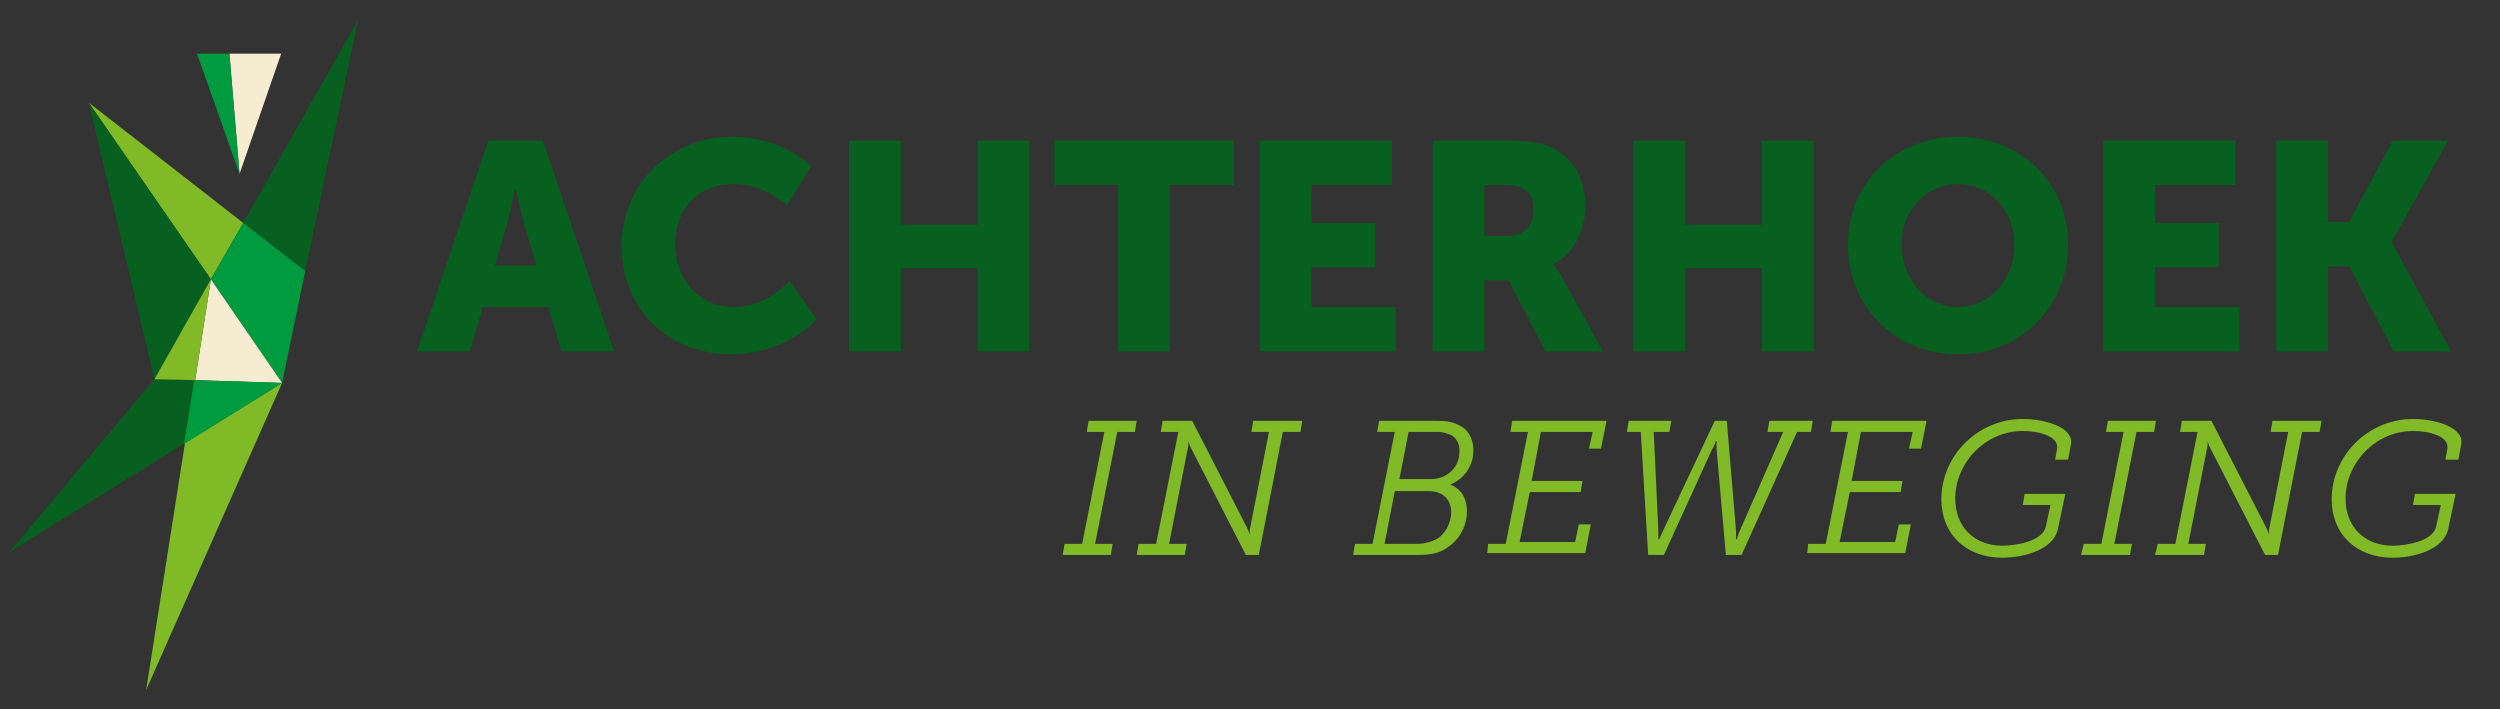 <?xml version="1.0" encoding="utf-8"?>
<!-- Generator: Adobe Illustrator 28.2.0, SVG Export Plug-In . SVG Version: 6.00 Build 0)  -->
<svg version="1.1" id="Laag_1" xmlns="http://www.w3.org/2000/svg" xmlns:xlink="http://www.w3.org/1999/xlink" x="0px" y="0px"
	 viewBox="0 0 270.3 76.7" style="enable-background:new 0 0 270.3 76.7;" xml:space="preserve">
<rect x="0" y="0" width="270.3" height="76.7" fill="#333333" stroke="none"/>
<style type="text/css">
	.st0{fill:#FEEB00;}
	.st1{fill:#FAE93A;}
	.st2{fill:#FFD100;}
	.st3{fill:#F5ECD2;}
	.st4{fill:#009B3E;}
	.st5{fill:#07601F;}
	.st6{fill:#80BA27;}
</style>
<polygon class="st0" points="15.3,43.5 15.3,43.5 26.6,59.9 "/>
<polygon class="st1" points="15.3,43.5 15.3,43.5 26.6,59.9 "/>
<polygon class="st2" points="15.3,43.5 15.3,43.5 26.6,59.9 "/>
<g>
	<polygon class="st3" points="30.4,5.8 24.8,5.8 25.9,18.8 	"/>
	<polygon class="st4" points="21.3,5.8 24.8,5.8 25.9,18.8 	"/>
	<polygon class="st5" points="26.3,24.1 33,29.3 38.7,2.2 	"/>
	<polygon class="st6" points="9.6,11.1 26.3,24.1 22.8,30.2 	"/>
	<polygon class="st4" points="26.3,24.1 22.8,30.2 30.5,41.4 33,29.3 	"/>
	<polygon class="st5" points="16.7,41 1,59.7 20,47.9 21.1,41.1 	"/>
	<polygon class="st6" points="15.8,74.6 30.5,41.4 20,47.9 	"/>
	<polygon class="st5" points="22.8,30.2 22.8,30.2 9.6,11.1 16.7,41 	"/>
	<polygon class="st3" points="21.1,41.1 30.5,41.4 22.8,30.2 	"/>
	<polygon class="st6" points="22.8,30.2 16.7,41 21.1,41.1 	"/>
	<polygon class="st4" points="19.9,48 30.5,41.4 21,41.1 	"/>
</g>
<g>
	<path class="st5" d="M59.3,33.2h-7.1L50.8,38h-5.7l7.7-22.8h5.9L66.4,38h-5.7L59.3,33.2z M55.7,20.4c0,0-0.5,2.5-0.9,3.9l-1.3,4.4
		H58l-1.3-4.4C56.3,22.9,55.8,20.4,55.7,20.4L55.7,20.4z"/>
	<path class="st5" d="M79.2,14.8c5.6,0,8.5,3.2,8.5,3.2l-2.6,4.2c0,0-2.5-2.3-5.7-2.3c-4.4,0-6.4,3.2-6.4,6.5c0,3.4,2.2,6.8,6.4,6.8
		c3.4,0,6-2.8,6-2.8l2.9,4.1c0,0-3.2,3.8-9.2,3.8c-7.1,0-11.9-5.1-11.9-11.8C67.3,19.9,72.4,14.8,79.2,14.8z"/>
	<path class="st5" d="M91.8,15.2h5.6v9.1h8.3v-9.1h5.6V38h-5.6V29h-8.3V38h-5.6V15.2z"/>
	<path class="st5" d="M120.9,20H114v-4.8h19.4V20h-6.9v18h-5.6V20z"/>
	<path class="st5" d="M136.2,15.2h14.3V20h-8.7v4.1h6.9v4.8h-6.9v4.3h9.1V38h-14.7V15.2z"/>
	<path class="st5" d="M154.9,15.2h7.9c2.3,0,3.4,0.2,4.4,0.5c2.6,1,4.2,3.3,4.2,6.6c0,2.4-1.1,5.1-3.4,6.2v0.1c0,0,0.3,0.4,0.9,1.4
		l4.4,8h-6.2l-4-7.7h-2.6V38h-5.6V15.2z M162.9,25.5c1.8,0,2.9-1,2.9-2.8c0-1.7-0.6-2.7-3.4-2.7h-1.9v5.5H162.9z"/>
	<path class="st5" d="M176.6,15.2h5.6v9.1h8.3v-9.1h5.6V38h-5.6V29h-8.3V38h-5.6V15.2z"/>
	<path class="st5" d="M211.7,14.8c6.9,0,11.9,5.1,11.9,11.6c0,6.7-5,11.9-11.9,11.9c-6.9,0-11.9-5.2-11.9-11.9
		C199.8,19.9,204.8,14.8,211.7,14.8z M211.7,33.2c3.4,0,6.1-2.9,6.1-6.8c0-3.7-2.7-6.5-6.1-6.5s-6.1,2.8-6.1,6.5
		C205.6,30.3,208.3,33.2,211.7,33.2z"/>
	<path class="st5" d="M227.4,15.2h14.3V20H233v4.1h6.9v4.8H233v4.3h9.1V38h-14.7V15.2z"/>
	<path class="st5" d="M246.1,15.2h5.6V24h2.3l4.7-8.8h6l-6.1,10.9v0.1L265,38h-6.2l-4.8-9.2h-2.3V38h-5.6V15.2z"/>
</g>
<g>
	<path class="st6" d="M115.1,58.8h1.9l2.4-12.1h-1.9l0.2-1.2h5.2l-0.2,1.2h-1.9l-2.4,12.1h1.9l-0.2,1.2h-5.2L115.1,58.8z"/>
	<path class="st6" d="M123.1,58.8h1.9l2.4-12.1h-1.9l0.2-1.2h3.2l5.9,11.5c0.2,0.4,0.3,0.8,0.3,0.8h0c0,0,0-0.6,0.1-0.9l2-10.2h-1.9
		l0.2-1.2h5.3l-0.2,1.2h-1.9L136.1,60h-1.4l-5.9-11.5c-0.2-0.3-0.3-0.8-0.3-0.8h0c0,0,0,0.6-0.1,0.9l-2,10.2h1.9l-0.2,1.2h-5.2
		L123.1,58.8z"/>
	<path class="st6" d="M146.5,58.8h1.9l2.4-12.1h-1.9l0.2-1.2h6.3c0.9,0,1.7,0.1,2.4,0.5c0.9,0.4,1.5,1.4,1.5,2.7
		c0,1.8-1.1,3.1-2.5,3.7v0c1.1,0.4,1.8,1.4,1.8,2.9c0,1.9-1.1,3.4-2.6,4.2c-0.8,0.4-1.7,0.5-2.6,0.5h-7.1L146.5,58.8z M153.2,58.8
		c0.8,0,1.5-0.2,2.1-0.5c0.9-0.5,1.6-1.7,1.6-2.9c0-1.4-0.9-2.3-2.4-2.3h-3.7l-1.1,5.7H153.2z M154.7,51.8c1.7,0,3.1-1.2,3.1-3
		c0-0.7-0.2-1.3-0.8-1.7c-0.4-0.2-0.9-0.4-1.5-0.4h-3.2l-1,5.1H154.7z"/>
	<path class="st6" d="M160.9,58.8h1.9l2.4-12.1h-1.9l0.2-1.2h10.2l-0.6,3h-1.3l0.4-1.8h-5.6l-1,5.3h5.5l-0.2,1.2h-5.5l-1.1,5.4h6
		l0.4-1.9h1.3l-0.6,3.1h-10.6L160.9,58.8z"/>
	<path class="st6" d="M177.4,46.7h-1.5l0.2-1.2h4.6l-0.2,1.2h-1.7l0.5,10.7c0,0.5,0,0.9,0,0.9h0.1c0,0,0.2-0.5,0.4-0.9l5.6-11.9h1.3
		l1,11.9c0,0.5,0,0.9,0,0.9h0.1c0,0,0.1-0.5,0.3-0.9l4.7-10.7h-1.7l0.2-1.2h4.7l-0.2,1.2h-1.5l-6,13.3h-1.7l-1-11.4
		c0-0.4,0-0.9,0-0.9h-0.1c0,0-0.1,0.5-0.4,0.9L179.9,60h-1.7L177.4,46.7z"/>
	<path class="st6" d="M195.5,58.8h1.9l2.4-12.1h-1.9l0.2-1.2h10.2l-0.6,3h-1.3l0.4-1.8h-5.6l-1,5.3h5.5l-0.2,1.2h-5.5l-1.1,5.4h6
		l0.4-1.9h1.3l-0.6,3.1h-10.6L195.5,58.8z"/>
	<path class="st6" d="M218.7,45.3c2.4,0,5.6,0.9,5.2,2.8l-0.3,1.6h-1.4l0.2-1.1c0.3-1.5-2.1-2-3.7-2c-4.1,0-7.3,3.5-7.3,7.3
		c0,3,2,5.1,5.1,5.1c1.5,0,4.4-0.5,4.7-2.1l0.5-2.3h-3l0.2-1.2h4.4l-0.8,3.8c-0.5,2.3-3.8,3.1-6,3.1c-4,0-6.6-2.6-6.6-6.3
		C209.9,49.3,213.8,45.3,218.7,45.3z"/>
	<path class="st6" d="M225.3,58.8h1.9l2.4-12.1h-1.9l0.2-1.2h5.2l-0.2,1.2h-1.9l-2.4,12.1h1.9l-0.2,1.2H225L225.3,58.8z"/>
	<path class="st6" d="M233.3,58.8h1.9l2.4-12.1h-1.9l0.2-1.2h3.2l5.9,11.5c0.2,0.4,0.3,0.8,0.3,0.8h0c0,0,0-0.6,0.1-0.9l2-10.2h-1.9
		l0.2-1.2h5.3l-0.2,1.2h-1.9L246.3,60h-1.4L239,48.5c-0.2-0.3-0.3-0.8-0.3-0.8h0c0,0,0,0.6-0.1,0.9l-2,10.2h1.9l-0.2,1.2H233
		L233.3,58.8z"/>
	<path class="st6" d="M260.9,45.3c2.4,0,5.6,0.9,5.2,2.8l-0.3,1.6h-1.4l0.2-1.1c0.3-1.5-2.1-2-3.7-2c-4.1,0-7.3,3.5-7.3,7.3
		c0,3,2,5.1,5.1,5.1c1.5,0,4.4-0.5,4.7-2.1l0.5-2.3h-3l0.2-1.2h4.4l-0.8,3.8c-0.5,2.3-3.8,3.1-6,3.1c-4,0-6.6-2.6-6.6-6.3
		C252.1,49.3,256,45.3,260.9,45.3z"/>
</g>
</svg>

